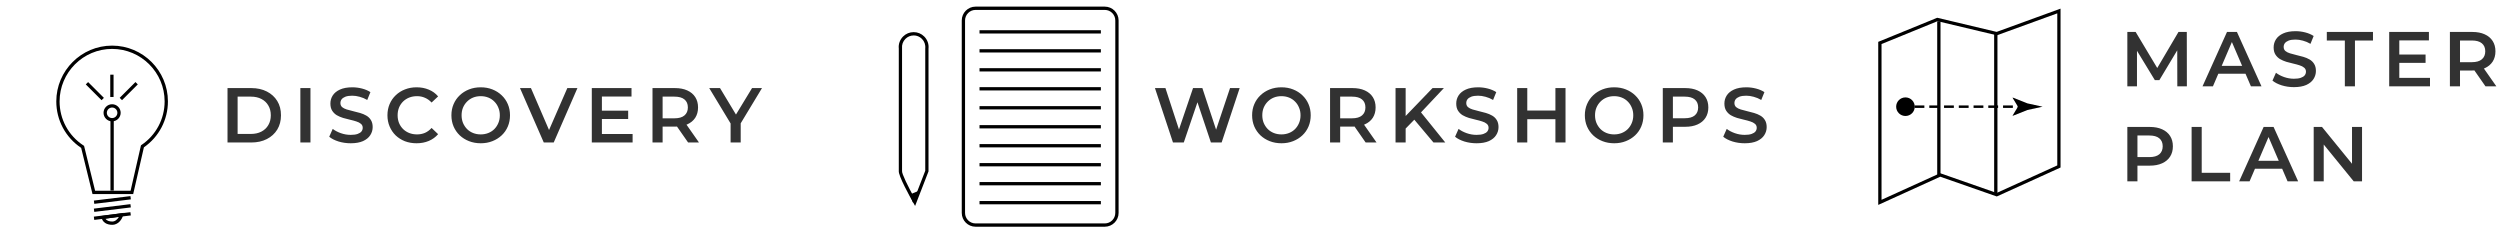 <svg width="579" height="54" viewBox="0 0 579 54" fill="none" xmlns="http://www.w3.org/2000/svg">
<g clip-path="url(#clip0_3_1151)">
<path d="M30.856 44.942H21.424L18.799 34.251C15.189 31.84 13.037 27.826 13.037 23.491C13.037 16.364 18.837 10.565 25.964 10.565C33.092 10.565 38.891 16.364 38.891 23.491C38.891 27.742 36.815 31.703 33.328 34.121L30.848 44.942H30.856ZM22.019 44.179H30.245L32.649 33.656L32.771 33.572C36.129 31.306 38.128 27.536 38.128 23.491C38.128 16.784 32.672 11.328 25.964 11.328C19.257 11.328 13.8 16.784 13.8 23.491C13.8 27.62 15.868 31.435 19.34 33.694L19.47 33.778L22.027 44.179H22.019Z" fill="black"/>
<path d="M30.21 45.419L21.742 46.453L21.834 47.21L30.303 46.176L30.21 45.419Z" fill="black"/>
<path d="M30.207 47.282L21.738 48.316L21.831 49.074L30.299 48.04L30.207 47.282Z" fill="black"/>
<path d="M30.203 49.138L21.734 50.172L21.827 50.93L30.295 49.896L30.203 49.138Z" fill="black"/>
<path d="M26.018 52.069C24.682 52.069 23.774 51.474 23.53 50.436L23.431 50.032L28.635 49.299L28.505 49.841C28.246 50.925 27.292 52.069 26.018 52.069ZM24.43 50.658C24.766 51.184 25.445 51.306 26.01 51.306C26.651 51.306 27.223 50.81 27.544 50.215L24.43 50.65V50.658Z" fill="black"/>
<path d="M26.346 27.62H25.583V44.141H26.346V27.62Z" fill="black"/>
<path d="M25.964 28.108C24.873 28.108 23.98 27.215 23.98 26.124C23.98 25.033 24.873 24.14 25.964 24.14C27.055 24.14 27.948 25.033 27.948 26.124C27.948 27.215 27.055 28.108 25.964 28.108ZM25.964 24.903C25.293 24.903 24.743 25.453 24.743 26.124C24.743 26.796 25.293 27.345 25.964 27.345C26.636 27.345 27.185 26.796 27.185 26.124C27.185 25.453 26.636 24.903 25.964 24.903Z" fill="black"/>
<path d="M26.3 17.295H25.537V22.461H26.3V17.295Z" fill="black"/>
<path d="M20.408 19.011L19.868 19.55L23.521 23.204L24.061 22.664L20.408 19.011Z" fill="black"/>
<path d="M31.372 19.006L27.72 22.659L28.259 23.199L31.912 19.546L31.372 19.006Z" fill="black"/>
</g>
<path d="M52.692 33V20.4H58.2C59.568 20.4 60.768 20.664 61.8 21.192C62.832 21.72 63.636 22.452 64.212 23.388C64.788 24.324 65.076 25.428 65.076 26.7C65.076 27.96 64.788 29.064 64.212 30.012C63.636 30.948 62.832 31.68 61.8 32.208C60.768 32.736 59.568 33 58.2 33H52.692ZM55.032 31.02H58.092C59.04 31.02 59.856 30.84 60.54 30.48C61.236 30.12 61.77 29.616 62.142 28.968C62.526 28.32 62.718 27.564 62.718 26.7C62.718 25.824 62.526 25.068 62.142 24.432C61.77 23.784 61.236 23.28 60.54 22.92C59.856 22.56 59.04 22.38 58.092 22.38H55.032V31.02ZM69.563 33V20.4H71.903V33H69.563ZM81.217 33.18C80.233 33.18 79.291 33.042 78.391 32.766C77.491 32.478 76.777 32.112 76.249 31.668L77.059 29.85C77.563 30.246 78.187 30.576 78.931 30.84C79.675 31.104 80.437 31.236 81.217 31.236C81.877 31.236 82.411 31.164 82.819 31.02C83.227 30.876 83.527 30.684 83.719 30.444C83.911 30.192 84.007 29.91 84.007 29.598C84.007 29.214 83.869 28.908 83.593 28.68C83.317 28.44 82.957 28.254 82.513 28.122C82.081 27.978 81.595 27.846 81.055 27.726C80.527 27.606 79.993 27.468 79.453 27.312C78.925 27.144 78.439 26.934 77.995 26.682C77.563 26.418 77.209 26.07 76.933 25.638C76.657 25.206 76.519 24.654 76.519 23.982C76.519 23.298 76.699 22.674 77.059 22.11C77.431 21.534 77.989 21.078 78.733 20.742C79.489 20.394 80.443 20.22 81.595 20.22C82.351 20.22 83.101 20.316 83.845 20.508C84.589 20.7 85.237 20.976 85.789 21.336L85.051 23.154C84.487 22.818 83.905 22.572 83.305 22.416C82.705 22.248 82.129 22.164 81.577 22.164C80.929 22.164 80.401 22.242 79.993 22.398C79.597 22.554 79.303 22.758 79.111 23.01C78.931 23.262 78.841 23.55 78.841 23.874C78.841 24.258 78.973 24.57 79.237 24.81C79.513 25.038 79.867 25.218 80.299 25.35C80.743 25.482 81.235 25.614 81.775 25.746C82.315 25.866 82.849 26.004 83.377 26.16C83.917 26.316 84.403 26.52 84.835 26.772C85.279 27.024 85.633 27.366 85.897 27.798C86.173 28.23 86.311 28.776 86.311 29.436C86.311 30.108 86.125 30.732 85.753 31.308C85.393 31.872 84.835 32.328 84.079 32.676C83.323 33.012 82.369 33.18 81.217 33.18ZM96.463 33.18C95.504 33.18 94.609 33.024 93.781 32.712C92.966 32.388 92.251 31.938 91.639 31.362C91.04 30.774 90.572 30.084 90.236 29.292C89.9 28.5 89.731 27.636 89.731 26.7C89.731 25.764 89.9 24.9 90.236 24.108C90.572 23.316 91.046 22.632 91.657 22.056C92.269 21.468 92.984 21.018 93.799 20.706C94.615 20.382 95.51 20.22 96.481 20.22C97.513 20.22 98.456 20.4 99.308 20.76C100.159 21.108 100.879 21.63 101.467 22.326L99.956 23.748C99.499 23.256 98.99 22.89 98.425 22.65C97.862 22.398 97.249 22.272 96.59 22.272C95.93 22.272 95.323 22.38 94.772 22.596C94.231 22.812 93.757 23.118 93.35 23.514C92.954 23.91 92.641 24.378 92.413 24.918C92.198 25.458 92.09 26.052 92.09 26.7C92.09 27.348 92.198 27.942 92.413 28.482C92.641 29.022 92.954 29.49 93.35 29.886C93.757 30.282 94.231 30.588 94.772 30.804C95.323 31.02 95.93 31.128 96.59 31.128C97.249 31.128 97.862 31.008 98.425 30.768C98.99 30.516 99.499 30.138 99.956 29.634L101.467 31.074C100.879 31.758 100.159 32.28 99.308 32.64C98.456 33 97.507 33.18 96.463 33.18ZM111.35 33.18C110.366 33.18 109.46 33.018 108.632 32.694C107.804 32.37 107.084 31.92 106.472 31.344C105.86 30.756 105.386 30.072 105.05 29.292C104.714 28.5 104.546 27.636 104.546 26.7C104.546 25.764 104.714 24.906 105.05 24.126C105.386 23.334 105.86 22.65 106.472 22.074C107.084 21.486 107.804 21.03 108.632 20.706C109.46 20.382 110.36 20.22 111.332 20.22C112.316 20.22 113.216 20.382 114.032 20.706C114.86 21.03 115.58 21.486 116.192 22.074C116.804 22.65 117.278 23.334 117.614 24.126C117.95 24.906 118.118 25.764 118.118 26.7C118.118 27.636 117.95 28.5 117.614 29.292C117.278 30.084 116.804 30.768 116.192 31.344C115.58 31.92 114.86 32.37 114.032 32.694C113.216 33.018 112.322 33.18 111.35 33.18ZM111.332 31.128C111.968 31.128 112.556 31.02 113.096 30.804C113.636 30.588 114.104 30.282 114.5 29.886C114.896 29.478 115.202 29.01 115.418 28.482C115.646 27.942 115.76 27.348 115.76 26.7C115.76 26.052 115.646 25.464 115.418 24.936C115.202 24.396 114.896 23.928 114.5 23.532C114.104 23.124 113.636 22.812 113.096 22.596C112.556 22.38 111.968 22.272 111.332 22.272C110.696 22.272 110.108 22.38 109.568 22.596C109.04 22.812 108.572 23.124 108.164 23.532C107.768 23.928 107.456 24.396 107.228 24.936C107.012 25.464 106.904 26.052 106.904 26.7C106.904 27.336 107.012 27.924 107.228 28.464C107.456 29.004 107.768 29.478 108.164 29.886C108.56 30.282 109.028 30.588 109.568 30.804C110.108 31.02 110.696 31.128 111.332 31.128ZM125.938 33L120.43 20.4H122.968L127.882 31.794H126.424L131.392 20.4H133.732L128.242 33H125.938ZM139.221 25.638H145.485V27.564H139.221V25.638ZM139.401 31.038H146.511V33H137.061V20.4H146.259V22.362H139.401V31.038ZM151.12 33V20.4H156.304C157.42 20.4 158.374 20.58 159.166 20.94C159.97 21.3 160.588 21.816 161.02 22.488C161.452 23.16 161.668 23.958 161.668 24.882C161.668 25.806 161.452 26.604 161.02 27.276C160.588 27.936 159.97 28.446 159.166 28.806C158.374 29.154 157.42 29.328 156.304 29.328H152.416L153.46 28.266V33H151.12ZM159.364 33L156.178 28.428H158.68L161.884 33H159.364ZM153.46 28.518L152.416 27.402H156.196C157.228 27.402 158.002 27.18 158.518 26.736C159.046 26.292 159.31 25.674 159.31 24.882C159.31 24.078 159.046 23.46 158.518 23.028C158.002 22.596 157.228 22.38 156.196 22.38H152.416L153.46 21.228V28.518ZM169.206 33V28.014L169.728 29.454L164.256 20.4H166.758L171.15 27.69H169.746L174.174 20.4H176.478L171.006 29.454L171.546 28.014V33H169.206Z" fill="#323232"/>
<path d="M211.945 47.709L211.548 47.007C210.716 45.534 208.015 40.658 208.16 39.566V11.233C208.045 10.226 208.412 9.203 209.152 8.455C209.808 7.799 210.678 7.44 211.601 7.44C212.525 7.44 213.395 7.799 214.051 8.455C214.791 9.195 215.157 10.226 215.043 11.271V39.689L211.937 47.701L211.945 47.709ZM211.601 8.211C210.877 8.211 210.205 8.493 209.694 9.005C209.114 9.584 208.831 10.386 208.915 11.202V39.628C208.839 40.208 210.274 43.153 211.815 45.931L214.288 39.551V11.233C214.379 10.378 214.097 9.577 213.517 8.997C213.006 8.486 212.326 8.203 211.609 8.203L211.601 8.211Z" fill="black"/>
<path d="M210.663 45.076L212.914 44.13L211.479 47.022C211.479 47.022 210.762 44.977 210.663 45.076Z" fill="black"/>
<path d="M255.876 52.508H225.94C224.177 52.508 222.743 51.074 222.743 49.311V4.731C222.743 2.968 224.177 1.534 225.94 1.534H255.869C257.631 1.534 259.066 2.968 259.066 4.731V49.311C259.066 51.074 257.631 52.508 255.869 52.508H255.876ZM225.94 2.297C224.597 2.297 223.506 3.388 223.506 4.731V49.311C223.506 50.654 224.597 51.745 225.94 51.745H255.869C257.212 51.745 258.303 50.654 258.303 49.311V4.731C258.303 3.388 257.212 2.297 255.869 2.297H225.94Z" fill="black"/>
<path d="M254.961 6.998H226.856V7.761H254.961V6.998Z" fill="black"/>
<path d="M254.961 11.393H226.856V12.156H254.961V11.393Z" fill="black"/>
<path d="M254.961 15.788H226.856V16.551H254.961V15.788Z" fill="black"/>
<path d="M254.961 20.184H226.856V20.947H254.961V20.184Z" fill="black"/>
<path d="M254.961 24.579H226.856V25.342H254.961V24.579Z" fill="black"/>
<path d="M254.961 28.975H226.856V29.738H254.961V28.975Z" fill="black"/>
<path d="M254.961 33.37H226.856V34.133H254.961V33.37Z" fill="black"/>
<path d="M254.961 37.766H226.856V38.529H254.961V37.766Z" fill="black"/>
<path d="M254.961 42.161H226.856V42.924H254.961V42.161Z" fill="black"/>
<path d="M254.961 46.556H226.856V47.319H254.961V46.556Z" fill="black"/>
<path d="M271.662 33L267.486 20.4H269.916L273.642 31.794H272.436L276.306 20.4H278.466L282.228 31.794H281.058L284.874 20.4H287.106L282.93 33H280.446L277.008 22.722H277.656L274.164 33H271.662ZM296.793 33.18C295.809 33.18 294.903 33.018 294.075 32.694C293.247 32.37 292.527 31.92 291.915 31.344C291.303 30.756 290.829 30.072 290.493 29.292C290.157 28.5 289.989 27.636 289.989 26.7C289.989 25.764 290.157 24.906 290.493 24.126C290.829 23.334 291.303 22.65 291.915 22.074C292.527 21.486 293.247 21.03 294.075 20.706C294.903 20.382 295.803 20.22 296.775 20.22C297.759 20.22 298.659 20.382 299.475 20.706C300.303 21.03 301.023 21.486 301.635 22.074C302.247 22.65 302.721 23.334 303.057 24.126C303.393 24.906 303.561 25.764 303.561 26.7C303.561 27.636 303.393 28.5 303.057 29.292C302.721 30.084 302.247 30.768 301.635 31.344C301.023 31.92 300.303 32.37 299.475 32.694C298.659 33.018 297.765 33.18 296.793 33.18ZM296.775 31.128C297.411 31.128 297.999 31.02 298.539 30.804C299.079 30.588 299.547 30.282 299.943 29.886C300.339 29.478 300.645 29.01 300.861 28.482C301.089 27.942 301.203 27.348 301.203 26.7C301.203 26.052 301.089 25.464 300.861 24.936C300.645 24.396 300.339 23.928 299.943 23.532C299.547 23.124 299.079 22.812 298.539 22.596C297.999 22.38 297.411 22.272 296.775 22.272C296.139 22.272 295.551 22.38 295.011 22.596C294.483 22.812 294.015 23.124 293.607 23.532C293.211 23.928 292.899 24.396 292.671 24.936C292.455 25.464 292.347 26.052 292.347 26.7C292.347 27.336 292.455 27.924 292.671 28.464C292.899 29.004 293.211 29.478 293.607 29.886C294.003 30.282 294.471 30.588 295.011 30.804C295.551 31.02 296.139 31.128 296.775 31.128ZM308.042 33V20.4H313.226C314.342 20.4 315.296 20.58 316.088 20.94C316.892 21.3 317.51 21.816 317.942 22.488C318.374 23.16 318.59 23.958 318.59 24.882C318.59 25.806 318.374 26.604 317.942 27.276C317.51 27.936 316.892 28.446 316.088 28.806C315.296 29.154 314.342 29.328 313.226 29.328H309.338L310.382 28.266V33H308.042ZM316.286 33L313.1 28.428H315.602L318.806 33H316.286ZM310.382 28.518L309.338 27.402H313.118C314.15 27.402 314.924 27.18 315.44 26.736C315.968 26.292 316.232 25.674 316.232 24.882C316.232 24.078 315.968 23.46 315.44 23.028C314.924 22.596 314.15 22.38 313.118 22.38H309.338L310.382 21.228V28.518ZM325.296 30.03L325.17 27.258L331.776 20.4H334.404L328.914 26.232L327.618 27.654L325.296 30.03ZM323.208 33V20.4H325.548V33H323.208ZM331.992 33L327.168 27.258L328.716 25.548L334.728 33H331.992ZM341.963 33.18C340.979 33.18 340.037 33.042 339.137 32.766C338.237 32.478 337.523 32.112 336.995 31.668L337.805 29.85C338.309 30.246 338.933 30.576 339.677 30.84C340.421 31.104 341.183 31.236 341.963 31.236C342.623 31.236 343.157 31.164 343.565 31.02C343.973 30.876 344.273 30.684 344.465 30.444C344.657 30.192 344.753 29.91 344.753 29.598C344.753 29.214 344.615 28.908 344.339 28.68C344.063 28.44 343.703 28.254 343.259 28.122C342.827 27.978 342.341 27.846 341.801 27.726C341.273 27.606 340.739 27.468 340.199 27.312C339.671 27.144 339.185 26.934 338.741 26.682C338.309 26.418 337.955 26.07 337.679 25.638C337.403 25.206 337.265 24.654 337.265 23.982C337.265 23.298 337.445 22.674 337.805 22.11C338.177 21.534 338.735 21.078 339.479 20.742C340.235 20.394 341.189 20.22 342.341 20.22C343.097 20.22 343.847 20.316 344.591 20.508C345.335 20.7 345.983 20.976 346.535 21.336L345.797 23.154C345.233 22.818 344.651 22.572 344.051 22.416C343.451 22.248 342.875 22.164 342.323 22.164C341.675 22.164 341.147 22.242 340.739 22.398C340.343 22.554 340.049 22.758 339.857 23.01C339.677 23.262 339.587 23.55 339.587 23.874C339.587 24.258 339.719 24.57 339.983 24.81C340.259 25.038 340.613 25.218 341.045 25.35C341.489 25.482 341.981 25.614 342.521 25.746C343.061 25.866 343.595 26.004 344.123 26.16C344.663 26.316 345.149 26.52 345.581 26.772C346.025 27.024 346.379 27.366 346.643 27.798C346.919 28.23 347.057 28.776 347.057 29.436C347.057 30.108 346.871 30.732 346.499 31.308C346.139 31.872 345.581 32.328 344.825 32.676C344.069 33.012 343.115 33.18 341.963 33.18ZM360.234 20.4H362.574V33H360.234V20.4ZM353.718 33H351.378V20.4H353.718V33ZM360.414 27.6H353.52V25.602H360.414V27.6ZM373.854 33.18C372.87 33.18 371.964 33.018 371.136 32.694C370.308 32.37 369.588 31.92 368.976 31.344C368.364 30.756 367.89 30.072 367.554 29.292C367.218 28.5 367.05 27.636 367.05 26.7C367.05 25.764 367.218 24.906 367.554 24.126C367.89 23.334 368.364 22.65 368.976 22.074C369.588 21.486 370.308 21.03 371.136 20.706C371.964 20.382 372.864 20.22 373.836 20.22C374.82 20.22 375.72 20.382 376.536 20.706C377.364 21.03 378.084 21.486 378.696 22.074C379.308 22.65 379.782 23.334 380.118 24.126C380.454 24.906 380.622 25.764 380.622 26.7C380.622 27.636 380.454 28.5 380.118 29.292C379.782 30.084 379.308 30.768 378.696 31.344C378.084 31.92 377.364 32.37 376.536 32.694C375.72 33.018 374.826 33.18 373.854 33.18ZM373.836 31.128C374.472 31.128 375.06 31.02 375.6 30.804C376.14 30.588 376.608 30.282 377.004 29.886C377.4 29.478 377.706 29.01 377.922 28.482C378.15 27.942 378.264 27.348 378.264 26.7C378.264 26.052 378.15 25.464 377.922 24.936C377.706 24.396 377.4 23.928 377.004 23.532C376.608 23.124 376.14 22.812 375.6 22.596C375.06 22.38 374.472 22.272 373.836 22.272C373.2 22.272 372.612 22.38 372.072 22.596C371.544 22.812 371.076 23.124 370.668 23.532C370.272 23.928 369.96 24.396 369.732 24.936C369.516 25.464 369.408 26.052 369.408 26.7C369.408 27.336 369.516 27.924 369.732 28.464C369.96 29.004 370.272 29.478 370.668 29.886C371.064 30.282 371.532 30.588 372.072 30.804C372.612 31.02 373.2 31.128 373.836 31.128ZM385.102 33V20.4H390.286C391.402 20.4 392.356 20.58 393.148 20.94C393.952 21.3 394.57 21.816 395.002 22.488C395.434 23.16 395.65 23.958 395.65 24.882C395.65 25.806 395.434 26.604 395.002 27.276C394.57 27.948 393.952 28.464 393.148 28.824C392.356 29.184 391.402 29.364 390.286 29.364H386.398L387.442 28.266V33H385.102ZM387.442 28.518L386.398 27.384H390.178C391.21 27.384 391.984 27.168 392.5 26.736C393.028 26.292 393.292 25.674 393.292 24.882C393.292 24.078 393.028 23.46 392.5 23.028C391.984 22.596 391.21 22.38 390.178 22.38H386.398L387.442 21.228V28.518ZM404.069 33.18C403.085 33.18 402.143 33.042 401.243 32.766C400.343 32.478 399.629 32.112 399.101 31.668L399.911 29.85C400.415 30.246 401.039 30.576 401.783 30.84C402.527 31.104 403.289 31.236 404.069 31.236C404.729 31.236 405.263 31.164 405.671 31.02C406.079 30.876 406.379 30.684 406.571 30.444C406.763 30.192 406.859 29.91 406.859 29.598C406.859 29.214 406.721 28.908 406.445 28.68C406.169 28.44 405.809 28.254 405.365 28.122C404.933 27.978 404.447 27.846 403.907 27.726C403.379 27.606 402.845 27.468 402.305 27.312C401.777 27.144 401.291 26.934 400.847 26.682C400.415 26.418 400.061 26.07 399.785 25.638C399.509 25.206 399.371 24.654 399.371 23.982C399.371 23.298 399.551 22.674 399.911 22.11C400.283 21.534 400.841 21.078 401.585 20.742C402.341 20.394 403.295 20.22 404.447 20.22C405.203 20.22 405.953 20.316 406.697 20.508C407.441 20.7 408.089 20.976 408.641 21.336L407.903 23.154C407.339 22.818 406.757 22.572 406.157 22.416C405.557 22.248 404.981 22.164 404.429 22.164C403.781 22.164 403.253 22.242 402.845 22.398C402.449 22.554 402.155 22.758 401.963 23.01C401.783 23.262 401.693 23.55 401.693 23.874C401.693 24.258 401.825 24.57 402.089 24.81C402.365 25.038 402.719 25.218 403.151 25.35C403.595 25.482 404.087 25.614 404.627 25.746C405.167 25.866 405.701 26.004 406.229 26.16C406.769 26.316 407.255 26.52 407.687 26.772C408.131 27.024 408.485 27.366 408.749 27.798C409.025 28.23 409.163 28.776 409.163 29.436C409.163 30.108 408.977 30.732 408.605 31.308C408.245 31.872 407.687 32.328 406.931 32.676C406.175 33.012 405.221 33.18 404.069 33.18Z" fill="#323232"/>
<path d="M435 47.458V9.692L448.659 4.114L462.418 7.387L477.222 2V38.797L462.456 45.504L449.361 40.925L435 47.458ZM435.763 10.203V46.275L449.331 40.109L462.426 44.688L476.467 38.308V3.091L462.471 8.181L462.357 8.151L448.728 4.907L435.763 10.203Z" fill="black"/>
<path d="M462.609 7.754H461.846V44.962H462.609V7.754Z" fill="black"/>
<path d="M449.422 4.923H448.659V40.719H449.422V4.923Z" fill="black"/>
<path d="M442.272 24.42H441.196V24.992H442.272V24.42Z" fill="black"/>
<path d="M466.18 24.992H463.906V24.42H466.18V24.992ZM462.761 24.992H460.487V24.42H462.761V24.992ZM459.35 24.992H457.076V24.42H459.35V24.992ZM455.932 24.992H453.658V24.42H455.932V24.992ZM452.513 24.992H450.239V24.42H452.513V24.992ZM449.102 24.992H446.828V24.42H449.102V24.992ZM445.683 24.992H443.409V24.42H445.683V24.992Z" fill="black"/>
<path d="M468.393 24.42H467.317V24.992H468.393V24.42Z" fill="black"/>
<path d="M441.303 26.861C440.113 26.861 439.151 25.9 439.151 24.709C439.151 23.519 440.113 22.558 441.303 22.558C442.494 22.558 443.455 23.519 443.455 24.709C443.455 25.9 442.494 26.861 441.303 26.861Z" fill="black"/>
<path d="M467.363 24.71L466.111 22.649L466.18 22.604L469.545 23.939C470.72 24.198 471.888 24.458 473.063 24.71C471.888 24.969 470.72 25.229 469.545 25.48L466.18 26.816L466.111 26.778L467.363 24.702V24.71Z" fill="black"/>
<path d="M492.692 20V7.4H494.618L500.126 16.598H499.118L504.536 7.4H506.462L506.48 20H504.266L504.248 10.874H504.716L500.108 18.56H499.064L494.384 10.874H494.924V20H492.692ZM510.101 20L515.771 7.4H518.075L523.763 20H521.315L516.437 8.642H517.373L512.513 20H510.101ZM512.711 17.084L513.341 15.248H520.145L520.775 17.084H512.711ZM531.272 20.18C530.288 20.18 529.346 20.042 528.446 19.766C527.546 19.478 526.832 19.112 526.304 18.668L527.114 16.85C527.618 17.246 528.242 17.576 528.986 17.84C529.73 18.104 530.492 18.236 531.272 18.236C531.932 18.236 532.466 18.164 532.874 18.02C533.282 17.876 533.582 17.684 533.774 17.444C533.966 17.192 534.062 16.91 534.062 16.598C534.062 16.214 533.924 15.908 533.648 15.68C533.372 15.44 533.012 15.254 532.568 15.122C532.136 14.978 531.65 14.846 531.11 14.726C530.582 14.606 530.048 14.468 529.508 14.312C528.98 14.144 528.494 13.934 528.05 13.682C527.618 13.418 527.264 13.07 526.988 12.638C526.712 12.206 526.574 11.654 526.574 10.982C526.574 10.298 526.754 9.674 527.114 9.11C527.486 8.534 528.044 8.078 528.788 7.742C529.544 7.394 530.498 7.22 531.65 7.22C532.406 7.22 533.156 7.316 533.9 7.508C534.644 7.7 535.292 7.976 535.844 8.336L535.106 10.154C534.542 9.818 533.96 9.572 533.36 9.416C532.76 9.248 532.184 9.164 531.632 9.164C530.984 9.164 530.456 9.242 530.048 9.398C529.652 9.554 529.358 9.758 529.166 10.01C528.986 10.262 528.896 10.55 528.896 10.874C528.896 11.258 529.028 11.57 529.292 11.81C529.568 12.038 529.922 12.218 530.354 12.35C530.798 12.482 531.29 12.614 531.83 12.746C532.37 12.866 532.904 13.004 533.432 13.16C533.972 13.316 534.458 13.52 534.89 13.772C535.334 14.024 535.688 14.366 535.952 14.798C536.228 15.23 536.366 15.776 536.366 16.436C536.366 17.108 536.18 17.732 535.808 18.308C535.448 18.872 534.89 19.328 534.134 19.676C533.378 20.012 532.424 20.18 531.272 20.18ZM543.066 20V9.38H538.89V7.4H549.582V9.38H545.406V20H543.066ZM555.498 12.638H561.762V14.564H555.498V12.638ZM555.678 18.038H562.788V20H553.338V7.4H562.536V9.362H555.678V18.038ZM567.397 20V7.4H572.581C573.697 7.4 574.651 7.58 575.443 7.94C576.247 8.3 576.865 8.816 577.297 9.488C577.729 10.16 577.945 10.958 577.945 11.882C577.945 12.806 577.729 13.604 577.297 14.276C576.865 14.936 576.247 15.446 575.443 15.806C574.651 16.154 573.697 16.328 572.581 16.328H568.693L569.737 15.266V20H567.397ZM575.641 20L572.455 15.428H574.957L578.161 20H575.641ZM569.737 15.518L568.693 14.402H572.473C573.505 14.402 574.279 14.18 574.795 13.736C575.323 13.292 575.587 12.674 575.587 11.882C575.587 11.078 575.323 10.46 574.795 10.028C574.279 9.596 573.505 9.38 572.473 9.38H568.693L569.737 8.228V15.518ZM492.692 42V29.4H497.876C498.992 29.4 499.946 29.58 500.738 29.94C501.542 30.3 502.16 30.816 502.592 31.488C503.024 32.16 503.24 32.958 503.24 33.882C503.24 34.806 503.024 35.604 502.592 36.276C502.16 36.948 501.542 37.464 500.738 37.824C499.946 38.184 498.992 38.364 497.876 38.364H493.988L495.032 37.266V42H492.692ZM495.032 37.518L493.988 36.384H497.768C498.8 36.384 499.574 36.168 500.09 35.736C500.618 35.292 500.882 34.674 500.882 33.882C500.882 33.078 500.618 32.46 500.09 32.028C499.574 31.596 498.8 31.38 497.768 31.38H493.988L495.032 30.228V37.518ZM507.577 42V29.4H509.917V40.02H516.505V42H507.577ZM518.588 42L524.258 29.4H526.562L532.25 42H529.802L524.924 30.642H525.86L521 42H518.588ZM521.198 39.084L521.828 37.248H528.632L529.262 39.084H521.198ZM535.852 42V29.4H537.778L545.68 39.102H544.726V29.4H547.048V42H545.122L537.22 32.298H538.174V42H535.852Z" fill="#323232"/>
<defs>
<clipPath id="clip0_3_1151">
<rect width="26.922" height="42.688" fill="white" transform="translate(12.473 10)"/>
</clipPath>
</defs>
</svg>
